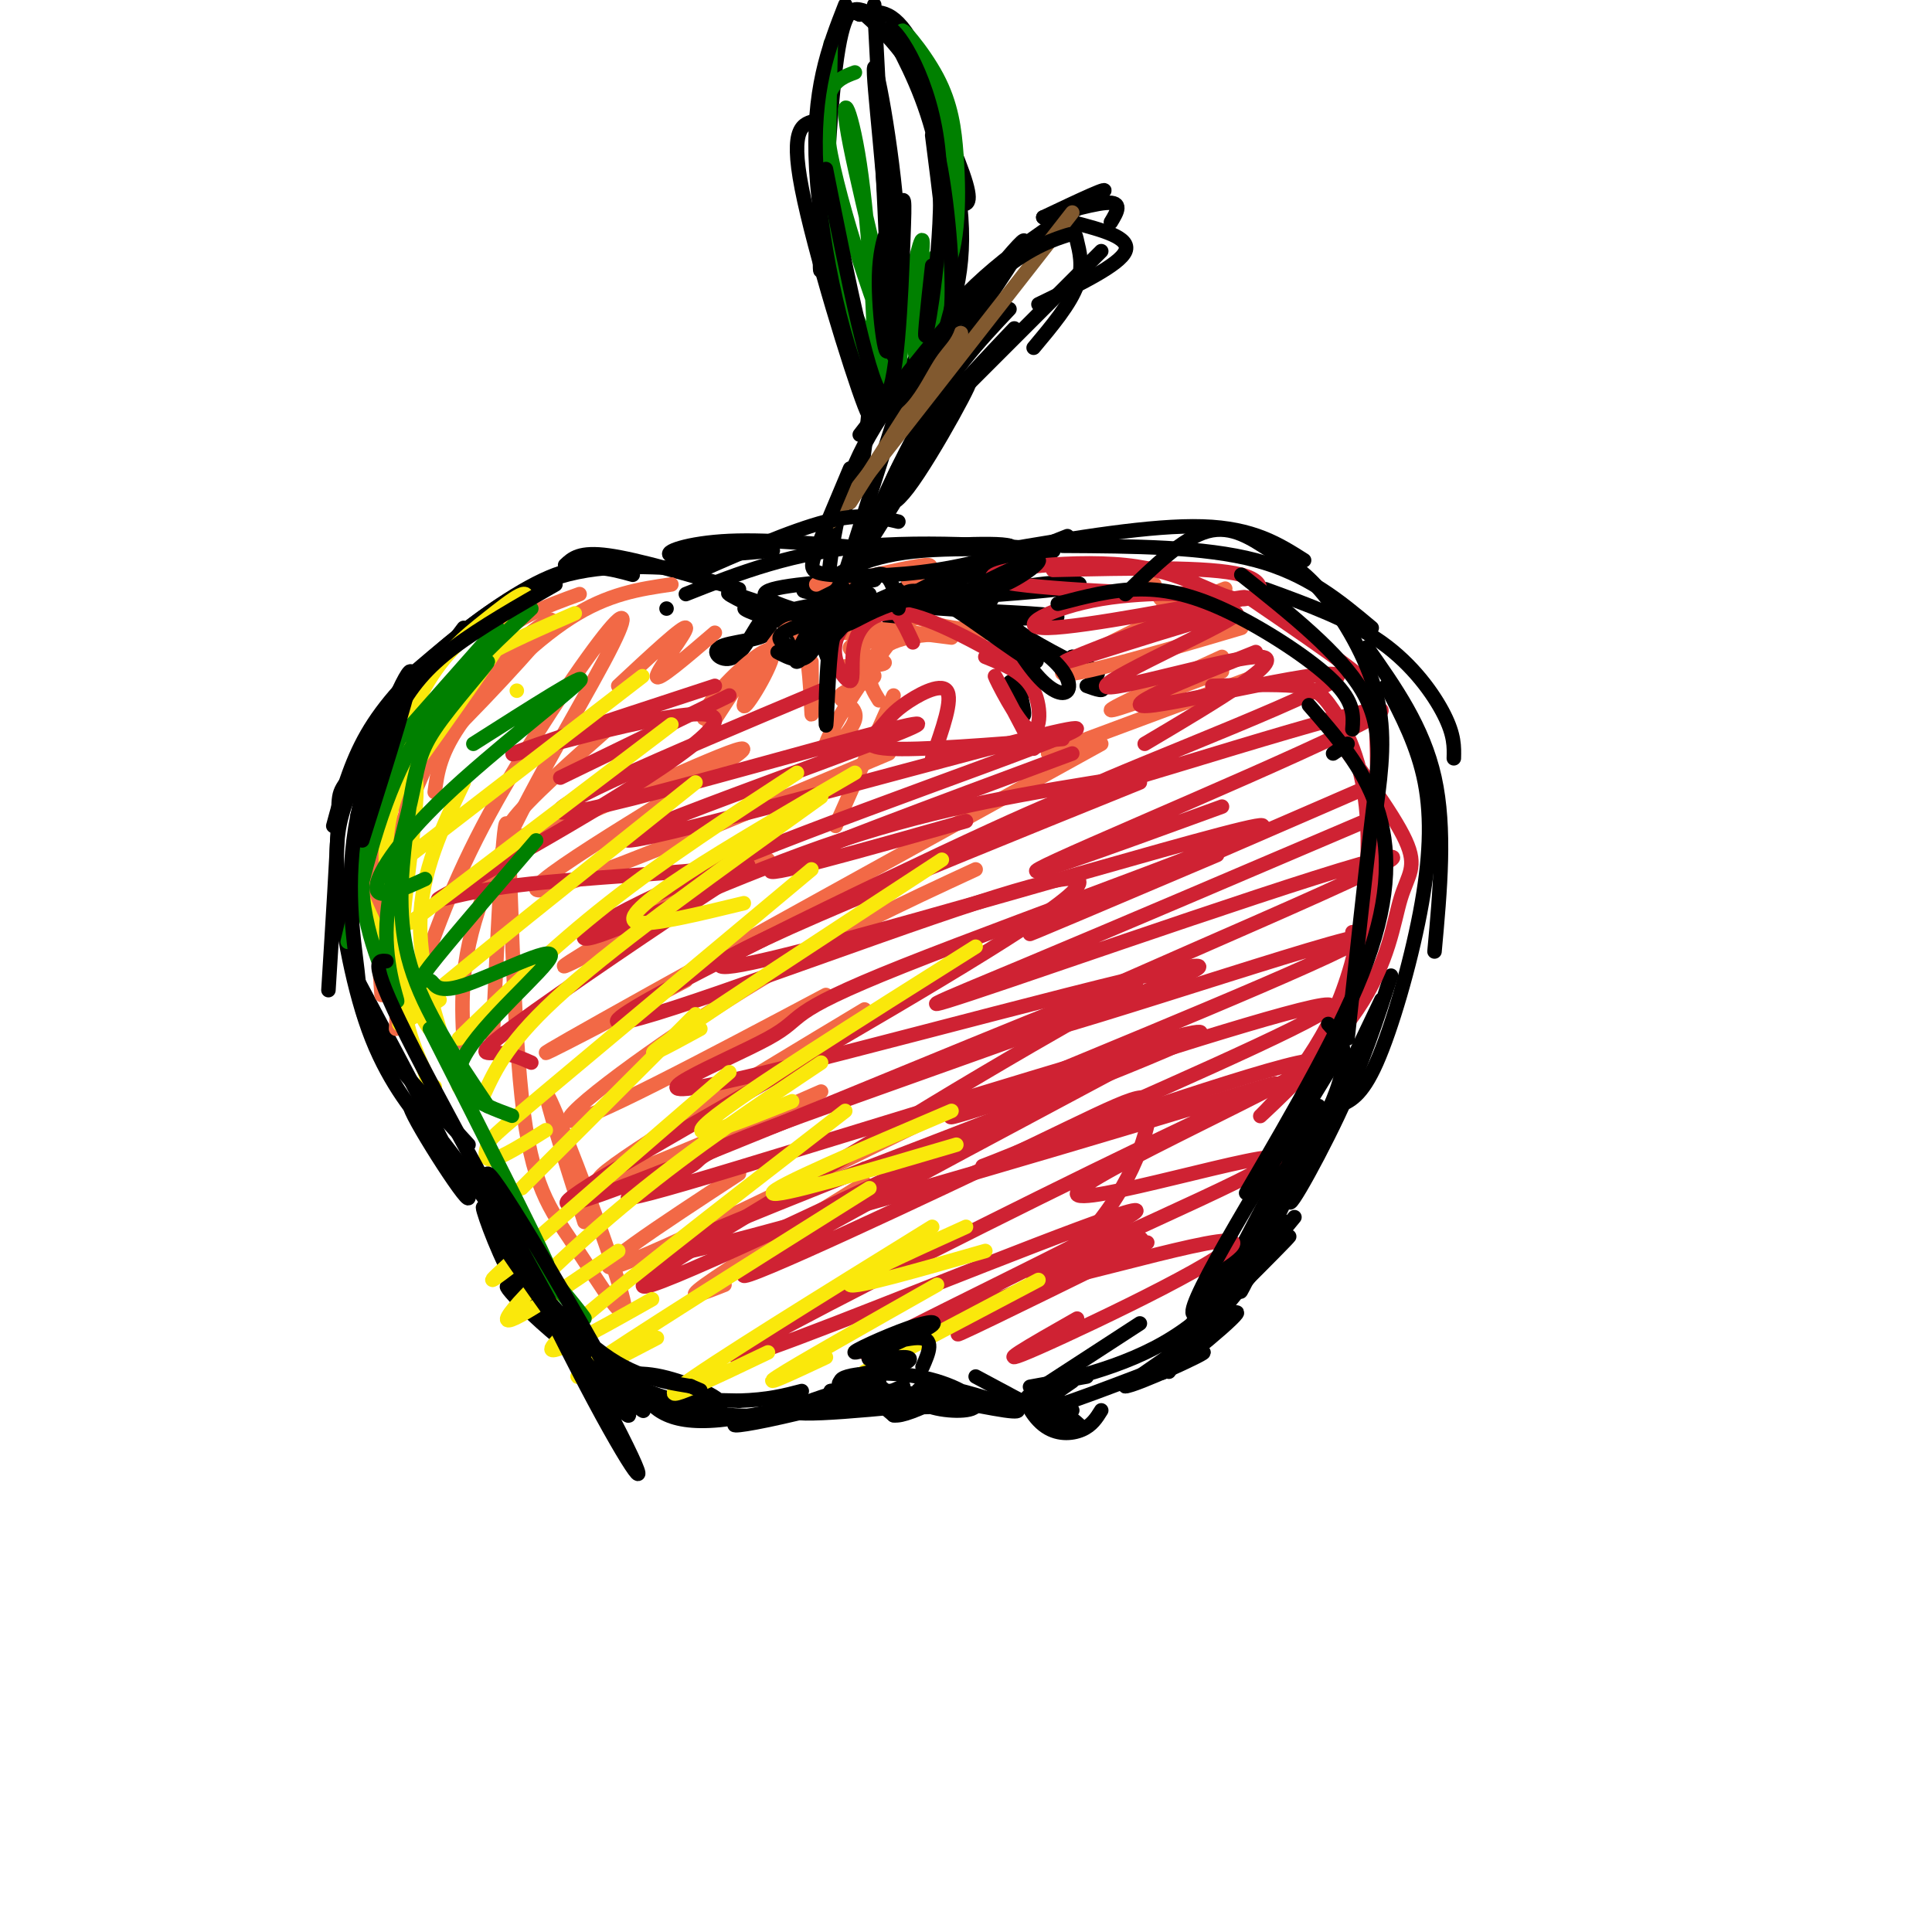 <svg viewBox='0 0 400 400' version='1.1' xmlns='http://www.w3.org/2000/svg' xmlns:xlink='http://www.w3.org/1999/xlink'><g fill='none' stroke='#000000' stroke-width='3' stroke-linecap='round' stroke-linejoin='round'><path d='M180,126c5.067,-2.622 10.133,-5.244 7,-4c-3.133,1.244 -14.467,6.356 -18,8c-3.533,1.644 0.733,-0.178 5,-2'/><path d='M174,128c-0.597,0.198 -4.588,1.694 -10,1c-5.412,-0.694 -12.244,-3.578 -9,-3c3.244,0.578 16.566,4.617 16,4c-0.566,-0.617 -15.019,-5.891 -19,-7c-3.981,-1.109 2.509,1.945 9,5'/><path d='M161,128c0.195,0.048 -3.818,-2.332 -4,-2c-0.182,0.332 3.466,3.376 2,5c-1.466,1.624 -8.046,1.830 -10,3c-1.954,1.170 0.717,3.305 3,2c2.283,-1.305 4.179,-6.051 6,-8c1.821,-1.949 3.567,-1.102 6,0c2.433,1.102 5.552,2.458 7,4c1.448,1.542 1.224,3.271 1,5'/><path d='M172,137c0.000,0.167 -0.500,-1.917 -1,-4'/><path d='M167,127c-5.815,-1.833 -11.631,-3.667 -7,-5c4.631,-1.333 19.708,-2.167 21,-2c1.292,0.167 -11.202,1.333 -14,2c-2.798,0.667 4.101,0.833 11,1'/><path d='M178,123c-1.844,0.956 -11.956,2.844 -13,3c-1.044,0.156 6.978,-1.422 15,-3'/><path d='M171,133c0.875,3.435 1.750,6.869 1,5c-0.750,-1.869 -3.125,-9.042 -5,-11c-1.875,-1.958 -3.250,1.298 -3,3c0.250,1.702 2.125,1.851 4,2'/><path d='M178,128c0.000,0.000 31.000,-15.000 31,-15'/><path d='M183,126c0.000,0.000 38.000,-15.000 38,-15'/><path d='M170,121c4.917,-3.048 9.833,-6.095 21,-7c11.167,-0.905 28.583,0.333 27,0c-1.583,-0.333 -22.167,-2.238 -38,-1c-15.833,1.238 -26.917,5.619 -38,10'/><path d='M138,126c0.000,0.000 0.000,0.000 0,0'/><path d='M184,114c-12.133,-1.200 -24.267,-2.400 -33,-2c-8.733,0.400 -14.067,2.400 -12,3c2.067,0.600 11.533,-0.200 21,-1'/><path d='M153,122c-10.500,-3.083 -21.000,-6.167 -27,-7c-6.000,-0.833 -7.500,0.583 -9,2'/><path d='M145,118c-10.583,-0.750 -21.167,-1.500 -31,2c-9.833,3.500 -18.917,11.250 -28,19'/><path d='M131,119c-4.595,-1.274 -9.190,-2.548 -16,0c-6.810,2.548 -15.833,8.917 -23,15c-7.167,6.083 -12.476,11.881 -16,18c-3.524,6.119 -5.262,12.560 -7,19'/><path d='M96,130c-8.889,11.800 -17.778,23.600 -22,29c-4.222,5.400 -3.778,4.400 -4,11c-0.222,6.600 -1.111,20.800 -2,35'/><path d='M80,147c-3.033,6.392 -6.067,12.785 -8,18c-1.933,5.215 -2.766,9.254 -2,18c0.766,8.746 3.129,22.201 7,32c3.871,9.799 9.249,15.943 11,18c1.751,2.057 -0.124,0.029 -2,-2'/><path d='M73,201c12.113,22.751 24.226,45.503 24,47c-0.226,1.497 -12.793,-18.259 -12,-19c0.793,-0.741 14.944,17.533 21,28c6.056,10.467 4.015,13.126 1,9c-3.015,-4.126 -7.004,-15.036 -7,-16c0.004,-0.964 4.002,8.018 8,17'/><path d='M108,267c1.333,2.500 0.667,0.250 0,-2'/><path d='M207,114c15.750,-2.667 31.500,-5.333 42,-5c10.500,0.333 15.750,3.667 21,7'/><path d='M220,113c14.667,0.083 29.333,0.167 40,3c10.667,2.833 17.333,8.417 24,14'/><path d='M262,122c8.733,3.178 17.467,6.356 24,11c6.533,4.644 10.867,10.756 13,15c2.133,4.244 2.067,6.622 2,9'/><path d='M283,134c5.833,8.250 11.667,16.500 14,27c2.333,10.500 1.167,23.250 0,36'/><path d='M287,142c3.274,6.268 6.548,12.536 8,20c1.452,7.464 1.083,16.125 -1,27c-2.083,10.875 -5.881,23.964 -9,31c-3.119,7.036 -5.560,8.018 -8,9'/><path d='M288,202c-2.913,9.018 -5.827,18.036 -11,29c-5.173,10.964 -12.607,23.874 -9,15c3.607,-8.874 18.254,-39.533 18,-39c-0.254,0.533 -15.408,32.256 -23,48c-7.592,15.744 -7.621,15.508 -3,5c4.621,-10.508 13.892,-31.288 13,-31c-0.892,0.288 -11.946,21.644 -23,43'/><path d='M250,272c3.610,-4.581 24.136,-37.535 23,-37c-1.136,0.535 -23.933,34.559 -29,44c-5.067,9.441 7.595,-5.702 15,-15c7.405,-9.298 9.552,-12.750 3,-6c-6.552,6.750 -21.802,23.702 -22,26c-0.198,2.298 14.658,-10.058 16,-12c1.342,-1.942 -10.829,6.529 -23,15'/><path d='M233,287c1.881,0.024 18.083,-7.417 16,-7c-2.083,0.417 -22.452,8.690 -30,11c-7.548,2.310 -2.274,-1.345 3,-5'/><path d='M268,252c-8.156,9.933 -16.311,19.867 -27,26c-10.689,6.133 -23.911,8.467 -27,9c-3.089,0.533 3.956,-0.733 11,-2'/><path d='M104,260c15.638,16.763 31.275,33.527 29,32c-2.275,-1.527 -22.464,-21.343 -27,-25c-4.536,-3.657 6.579,8.845 18,16c11.421,7.155 23.146,8.964 25,8c1.854,-0.964 -6.163,-4.702 -12,-6c-5.837,-1.298 -9.495,-0.157 -11,1c-1.505,1.157 -0.859,2.331 4,3c4.859,0.669 13.929,0.835 23,1'/><path d='M153,290c6.000,-0.167 9.500,-1.083 13,-2'/><path d='M139,291c6.199,1.294 12.397,2.587 20,2c7.603,-0.587 16.609,-3.055 15,-3c-1.609,0.055 -13.833,2.633 -19,4c-5.167,1.367 -3.276,1.522 4,0c7.276,-1.522 19.936,-4.721 23,-6c3.064,-1.279 -3.468,-0.640 -10,0'/><path d='M172,288c2.658,0.322 14.303,1.127 19,2c4.697,0.873 2.446,1.814 -3,1c-5.446,-0.814 -14.085,-3.384 -14,-5c0.085,-1.616 8.896,-2.278 16,-1c7.104,1.278 12.502,4.497 12,6c-0.502,1.503 -6.904,1.289 -10,0c-3.096,-1.289 -2.884,-3.654 0,-4c2.884,-0.346 8.442,1.327 14,3'/><path d='M206,290c4.060,1.214 7.208,2.750 2,2c-5.208,-0.750 -18.774,-3.786 -24,-4c-5.226,-0.214 -2.113,2.393 1,5'/><path d='M185,293c1.667,0.333 5.333,-1.333 9,-3'/><path d='M184,128c11.518,-2.995 23.036,-5.989 31,-7c7.964,-1.011 12.375,-0.038 4,1c-8.375,1.038 -29.537,2.142 -31,3c-1.463,0.858 16.774,1.470 25,2c8.226,0.530 6.442,0.977 3,1c-3.442,0.023 -8.542,-0.378 -6,2c2.542,2.378 12.726,7.537 16,9c3.274,1.463 -0.363,-0.768 -4,-3'/><path d='M222,136c0.844,0.867 4.956,4.533 6,6c1.044,1.467 -0.978,0.733 -3,0'/><path d='M208,131c2.111,7.867 4.222,15.733 4,17c-0.222,1.267 -2.778,-4.067 -3,-6c-0.222,-1.933 1.889,-0.467 4,1'/><path d='M172,128c0.000,0.000 15.000,-47.000 15,-47'/><path d='M171,124c1.083,-10.000 2.167,-20.000 7,-30c4.833,-10.000 13.417,-20.000 22,-30'/><path d='M175,105c18.123,-26.258 36.246,-52.517 37,-55c0.754,-2.483 -15.860,18.809 -21,24c-5.140,5.191 1.193,-5.718 11,-15c9.807,-9.282 23.088,-16.938 26,-19c2.912,-2.062 -4.544,1.469 -12,5'/><path d='M216,45c0.978,-0.067 9.422,-2.733 13,-3c3.578,-0.267 2.289,1.867 1,4'/><path d='M222,46c6.083,1.583 12.167,3.167 11,6c-1.167,2.833 -9.583,6.917 -18,11'/><path d='M228,52c0.000,0.000 -33.000,33.000 -33,33'/><path d='M210,68c-9.253,9.732 -18.505,19.465 -23,27c-4.495,7.535 -4.232,12.873 1,6c5.232,-6.873 15.433,-25.956 12,-21c-3.433,4.956 -20.501,33.950 -22,35c-1.499,1.050 12.572,-25.843 15,-30c2.428,-4.157 -6.786,14.421 -16,33'/><path d='M177,118c-0.444,-0.200 6.444,-17.200 13,-29c6.556,-11.800 12.778,-18.400 19,-25'/><path d='M178,100c1.067,-7.421 2.134,-14.842 2,-20c-0.134,-5.158 -1.469,-8.053 -1,-4c0.469,4.053 2.742,15.053 0,8c-2.742,-7.053 -10.498,-32.158 -13,-45c-2.502,-12.842 0.249,-13.421 3,-14'/><path d='M170,32c-0.214,13.988 -0.429,27.976 0,23c0.429,-4.976 1.500,-28.917 3,-41c1.500,-12.083 3.429,-12.310 5,-12c1.571,0.310 2.786,1.155 4,2'/><path d='M179,3c3.489,3.133 6.978,6.267 11,13c4.022,6.733 8.578,17.067 10,22c1.422,4.933 -0.289,4.467 -2,4'/><path d='M193,28c1.461,11.391 2.922,22.782 3,30c0.078,7.218 -1.227,10.262 -5,15c-3.773,4.738 -10.014,11.170 -10,12c0.014,0.830 6.282,-3.943 11,-11c4.718,-7.057 7.886,-16.400 7,-29c-0.886,-12.600 -5.824,-28.457 -10,-36c-4.176,-7.543 -7.588,-6.771 -11,-6'/><path d='M178,3c-2.333,-1.000 -2.667,-0.500 -3,0'/><path d='M180,85c2.208,-7.190 4.417,-14.381 4,-30c-0.417,-15.619 -3.458,-39.667 -3,-41c0.458,-1.333 4.417,20.048 5,35c0.583,14.952 -2.208,23.476 -5,32'/></g>
<g fill='none' stroke='#f26946' stroke-width='3' stroke-linecap='round' stroke-linejoin='round'><path d='M197,132c-7.296,-0.938 -14.591,-1.877 -19,-2c-4.409,-0.123 -5.930,0.569 -3,1c2.930,0.431 10.311,0.600 10,1c-0.311,0.400 -8.315,1.031 -9,2c-0.685,0.969 5.947,2.277 7,3c1.053,0.723 -3.474,0.862 -8,1'/><path d='M175,138c0.636,0.400 6.226,0.899 6,2c-0.226,1.101 -6.266,2.802 -7,4c-0.734,1.198 3.839,1.893 3,5c-0.839,3.107 -7.091,8.627 -6,5c1.091,-3.627 9.524,-16.399 14,-22c4.476,-5.601 4.993,-4.029 8,-3c3.007,1.029 8.503,1.514 14,2'/><path d='M207,131c-1.631,0.190 -12.708,-0.333 -19,1c-6.292,1.333 -7.798,4.524 -8,7c-0.202,2.476 0.899,4.238 2,6'/><path d='M185,144c0.000,0.000 -12.000,27.000 -12,27'/><path d='M168,137c0.079,6.739 0.159,13.479 0,10c-0.159,-3.479 -0.556,-17.175 -4,-17c-3.444,0.175 -9.935,14.222 -10,16c-0.065,1.778 6.298,-8.714 6,-11c-0.298,-2.286 -7.255,3.635 -11,8c-3.745,4.365 -4.277,7.175 -2,5c2.277,-2.175 7.365,-9.336 8,-10c0.635,-0.664 -3.182,5.168 -7,11'/><path d='M148,149c-1.333,1.833 -1.167,0.917 -1,0'/><path d='M148,131c-6.044,5.178 -12.089,10.356 -12,9c0.089,-1.356 6.311,-9.244 6,-10c-0.311,-0.756 -7.156,5.622 -14,12'/><path d='M139,121c-6.556,0.956 -13.111,1.911 -21,7c-7.889,5.089 -17.111,14.311 -22,21c-4.889,6.689 -5.444,10.844 -6,15'/><path d='M120,123c-6.970,2.506 -13.940,5.012 -21,12c-7.060,6.988 -14.208,18.458 -18,25c-3.792,6.542 -4.226,8.155 -4,15c0.226,6.845 1.113,18.923 2,31'/><path d='M82,213c1.006,-18.949 2.013,-37.898 2,-46c-0.013,-8.102 -1.044,-5.357 6,-12c7.044,-6.643 22.164,-22.672 24,-26c1.836,-3.328 -9.611,6.046 -16,13c-6.389,6.954 -7.720,11.488 -10,17c-2.280,5.512 -5.509,12.004 -7,19c-1.491,6.996 -1.246,14.498 -1,22'/><path d='M85,208c3.836,-11.528 7.671,-23.056 15,-37c7.329,-13.944 18.150,-30.305 24,-38c5.850,-7.695 6.729,-6.726 1,4c-5.729,10.726 -18.065,31.207 -24,46c-5.935,14.793 -5.467,23.896 -5,33'/><path d='M102,215c1.146,-24.185 2.291,-48.371 3,-44c0.709,4.371 0.980,37.298 3,56c2.020,18.702 5.789,23.178 11,31c5.211,7.822 11.865,18.991 10,11c-1.865,-7.991 -12.247,-35.140 -15,-41c-2.753,-5.860 2.124,9.570 7,25'/><path d='M188,120c2.917,-1.500 5.833,-3.000 4,-3c-1.833,0.000 -8.417,1.500 -15,3'/><path d='M169,121c0.000,0.000 2.000,-1.000 2,-1'/><path d='M239,121c0.714,2.446 1.429,4.893 6,4c4.571,-0.893 13.000,-5.125 6,-2c-7.000,3.125 -29.429,13.607 -31,16c-1.571,2.393 17.714,-3.304 37,-9'/><path d='M253,136c-11.500,5.250 -23.000,10.500 -23,11c0.000,0.500 11.500,-3.750 23,-8'/><path d='M260,140c0.000,0.000 -43.000,16.000 -43,16'/><path d='M128,149c-9.432,8.327 -18.864,16.654 -22,21c-3.136,4.346 0.026,4.711 14,-1c13.974,-5.711 38.762,-17.499 33,-13c-5.762,4.499 -42.075,25.285 -42,28c0.075,2.715 36.537,-12.643 73,-28'/><path d='M145,183c-15.167,8.917 -30.333,17.833 -28,17c2.333,-0.833 22.167,-11.417 42,-22'/><path d='M228,154c-47.833,26.417 -95.667,52.833 -110,61c-14.333,8.167 4.833,-1.917 24,-12'/><path d='M202,180c-15.089,6.978 -30.178,13.956 -48,25c-17.822,11.044 -38.378,26.156 -36,27c2.378,0.844 27.689,-12.578 53,-26'/><path d='M179,209c-26.750,16.083 -53.500,32.167 -55,35c-1.500,2.833 22.250,-7.583 46,-18'/><path d='M153,243c-16.417,10.750 -32.833,21.500 -25,19c7.833,-2.500 39.917,-18.250 72,-34'/><path d='M179,245c-14.083,8.750 -28.167,17.500 -33,21c-4.833,3.500 -0.417,1.750 4,0'/></g>
<g fill='none' stroke='#cf2233' stroke-width='3' stroke-linecap='round' stroke-linejoin='round'><path d='M189,133c-1.845,-3.997 -3.691,-7.994 -7,-8c-3.309,-0.006 -8.083,3.979 -9,8c-0.917,4.021 2.022,8.078 3,8c0.978,-0.078 -0.006,-4.290 1,-8c1.006,-3.710 4.002,-6.917 10,-6c5.998,0.917 14.999,5.959 24,11'/><path d='M204,136c4.083,1.637 8.167,3.274 10,7c1.833,3.726 1.417,9.542 -1,8c-2.417,-1.542 -6.833,-10.440 -7,-11c-0.167,-0.560 3.917,7.220 8,15'/><path d='M218,118c16.207,-0.373 32.414,-0.746 39,1c6.586,1.746 3.551,5.613 -1,5c-4.551,-0.613 -10.619,-5.704 -23,-7c-12.381,-1.296 -31.075,1.204 -27,3c4.075,1.796 30.921,2.887 38,3c7.079,0.113 -5.608,-0.753 -16,1c-10.392,1.753 -18.490,6.126 -11,6c7.490,-0.126 30.569,-4.750 38,-6c7.431,-1.250 -0.784,0.875 -9,3'/><path d='M246,127c-9.774,3.621 -29.710,11.172 -25,10c4.710,-1.172 34.067,-11.067 35,-10c0.933,1.067 -26.556,13.095 -27,15c-0.444,1.905 26.159,-6.313 32,-6c5.841,0.313 -9.079,9.156 -24,18'/><path d='M259,124c7.768,5.304 15.536,10.607 20,14c4.464,3.393 5.625,4.875 6,14c0.375,9.125 -0.036,25.893 -1,34c-0.964,8.107 -2.482,7.554 -4,7'/><path d='M274,149c7.215,9.701 14.431,19.403 17,25c2.569,5.597 0.492,7.091 -1,12c-1.492,4.909 -2.397,13.233 -9,23c-6.603,9.767 -18.903,20.978 -20,22c-1.097,1.022 9.010,-8.143 15,-21c5.990,-12.857 7.863,-29.405 7,-41c-0.863,-11.595 -4.463,-18.237 -7,-22c-2.537,-3.763 -4.011,-4.647 -8,-5c-3.989,-0.353 -10.495,-0.177 -17,0'/><path d='M260,135c-15.305,6.122 -30.609,12.244 -21,11c9.609,-1.244 44.133,-9.856 37,-5c-7.133,4.856 -55.922,23.178 -52,23c3.922,-0.178 60.556,-18.856 62,-17c1.444,1.856 -52.302,24.244 -67,31c-14.698,6.756 9.651,-2.122 34,-11'/><path d='M283,163c-31.917,13.833 -63.833,27.667 -69,30c-5.167,2.333 16.417,-6.833 38,-16'/><path d='M285,169c-27.273,11.642 -54.546,23.284 -73,31c-18.454,7.716 -28.090,11.507 -3,3c25.090,-8.507 84.906,-29.311 79,-25c-5.906,4.311 -77.533,33.738 -80,37c-2.467,3.262 64.226,-19.640 73,-21c8.774,-1.360 -40.370,18.821 -65,29c-24.630,10.179 -24.747,10.356 -5,4c19.747,-6.356 59.356,-19.245 64,-19c4.644,0.245 -25.678,13.622 -56,27'/><path d='M219,235c-14.653,6.452 -23.285,9.082 -6,3c17.285,-6.082 60.489,-20.876 59,-18c-1.489,2.876 -47.670,23.421 -49,27c-1.330,3.579 42.191,-9.809 41,-7c-1.191,2.809 -47.092,21.815 -50,25c-2.908,3.185 37.179,-9.450 41,-8c3.821,1.450 -28.622,16.986 -40,22c-11.378,5.014 -1.689,-0.493 8,-6'/><path d='M193,157c2.177,-6.140 4.354,-12.281 3,-14c-1.354,-1.719 -6.239,0.982 -9,3c-2.761,2.018 -3.397,3.351 -5,5c-1.603,1.649 -4.172,3.614 2,4c6.172,0.386 21.086,-0.807 36,-2'/><path d='M222,156c-29.167,10.833 -58.333,21.667 -62,24c-3.667,2.333 18.167,-3.833 40,-10'/><path d='M236,162c-49.810,20.141 -99.620,40.282 -84,38c15.620,-2.282 96.669,-26.988 108,-29c11.331,-2.012 -47.058,18.668 -73,29c-25.942,10.332 -19.437,10.315 -28,15c-8.563,4.685 -32.194,14.074 -9,9c23.194,-5.074 93.213,-24.609 98,-24c4.787,0.609 -55.659,21.362 -82,31c-26.341,9.638 -18.576,8.161 -24,11c-5.424,2.839 -24.037,9.995 0,3c24.037,-6.995 90.725,-28.141 104,-31c13.275,-2.859 -26.862,12.571 -67,28'/><path d='M179,242c-24.351,9.822 -51.727,20.379 -36,17c15.727,-3.379 74.559,-20.692 102,-29c27.441,-8.308 23.491,-7.611 1,3c-22.491,10.611 -63.525,31.137 -82,41c-18.475,9.863 -14.393,9.062 9,0c23.393,-9.062 66.097,-26.384 62,-23c-4.097,3.384 -54.995,27.474 -56,29c-1.005,1.526 47.883,-19.512 56,-23c8.117,-3.488 -24.538,10.575 -34,15c-9.462,4.425 4.269,-0.787 18,-6'/><path d='M219,266c9.201,-4.006 23.204,-11.022 17,-8c-6.204,3.022 -32.616,16.083 -37,18c-4.384,1.917 13.262,-7.309 24,-18c10.738,-10.691 14.570,-22.848 15,-28c0.430,-5.152 -2.543,-3.299 -24,7c-21.457,10.299 -61.399,29.044 -60,27c1.399,-2.044 44.138,-24.878 65,-36c20.862,-11.122 19.848,-10.533 -4,1c-23.848,11.533 -70.528,34.009 -80,37c-9.472,2.991 18.264,-13.505 46,-30'/><path d='M181,236c15.184,-9.497 30.145,-18.241 42,-25c11.855,-6.759 20.606,-11.534 -1,-3c-21.606,8.534 -73.568,30.378 -94,38c-20.432,7.622 -9.334,1.022 15,-13c24.334,-14.022 61.904,-35.467 75,-45c13.096,-9.533 1.716,-7.153 -25,2c-26.716,9.153 -68.770,25.080 -65,21c3.770,-4.080 53.363,-28.166 77,-39c23.637,-10.834 21.319,-8.417 19,-6'/><path d='M233,161c-18.972,2.993 -37.944,5.985 -59,13c-21.056,7.015 -44.197,18.052 -51,20c-6.803,1.948 2.730,-5.191 32,-17c29.270,-11.809 78.277,-28.286 66,-26c-12.277,2.286 -85.837,23.334 -91,23c-5.163,-0.334 58.072,-22.052 60,-24c1.928,-1.948 -57.449,15.872 -71,18c-13.551,2.128 18.725,-11.436 51,-25'/><path d='M116,161c0.000,0.000 35.000,-17.000 35,-17'/><path d='M148,142c-23.356,7.650 -46.712,15.299 -41,14c5.712,-1.299 40.493,-11.547 41,-7c0.507,4.547 -33.260,23.889 -48,32c-14.740,8.111 -10.454,4.991 2,3c12.454,-1.991 33.078,-2.854 44,-4c10.922,-1.146 12.144,-2.575 2,4c-10.144,6.575 -31.654,21.155 -41,28c-9.346,6.845 -6.527,5.956 -4,6c2.527,0.044 4.764,1.022 7,2'/></g>
<g fill='none' stroke='#fae80b' stroke-width='3' stroke-linecap='round' stroke-linejoin='round'><path d='M119,127c-7.000,3.044 -14.000,6.089 -19,9c-5.000,2.911 -8.000,5.689 -11,11c-3.000,5.311 -6.000,13.156 -9,21'/><path d='M82,164c11.437,-16.013 22.874,-32.026 26,-38c3.126,-5.974 -2.059,-1.910 -7,2c-4.941,3.910 -9.639,7.665 -14,16c-4.361,8.335 -8.384,21.251 -11,28c-2.616,6.749 -3.823,7.332 0,16c3.823,8.668 12.676,25.422 13,25c0.324,-0.422 -7.882,-18.020 -9,-32c-1.118,-13.980 4.853,-24.341 6,-20c1.147,4.341 -2.529,23.383 -3,36c-0.471,12.617 2.265,18.808 5,25'/><path d='M88,222c1.167,4.667 1.583,3.833 2,3'/><path d='M95,225c-4.083,-11.750 -8.167,-23.500 -8,-34c0.167,-10.500 4.583,-19.750 9,-29'/><path d='M107,143c0.000,0.000 0.000,0.000 0,0'/><path d='M133,140c0.000,0.000 -48.000,37.000 -48,37'/><path d='M139,150c0.000,0.000 -54.000,41.000 -54,41'/><path d='M144,162c-24.083,19.250 -48.167,38.500 -57,46c-8.833,7.500 -2.417,3.250 4,-1'/><path d='M165,160c-13.667,8.917 -27.333,17.833 -39,27c-11.667,9.167 -21.333,18.583 -31,28'/><path d='M170,165c-20.667,14.833 -41.333,29.667 -53,40c-11.667,10.333 -14.333,16.167 -17,22'/><path d='M168,180c-21.923,18.321 -43.845,36.643 -55,46c-11.155,9.357 -11.542,9.750 -12,11c-0.458,1.250 -0.988,3.357 1,3c1.988,-0.357 6.494,-3.179 11,-6'/><path d='M144,210c0.000,0.000 -36.000,36.000 -36,36'/><path d='M151,222c-19.583,16.917 -39.167,33.833 -46,40c-6.833,6.167 -0.917,1.583 5,-3'/><path d='M170,220c-13.067,8.733 -26.133,17.467 -39,28c-12.867,10.533 -25.533,22.867 -26,25c-0.467,2.133 11.267,-5.933 23,-14'/><path d='M175,230c-26.167,20.250 -52.333,40.500 -59,47c-6.667,6.500 6.167,-0.750 19,-8'/><path d='M180,246c-25.333,15.917 -50.667,31.833 -58,37c-7.333,5.167 3.333,-0.417 14,-6'/><path d='M193,254c-23.167,14.333 -46.333,28.667 -52,33c-5.667,4.333 6.167,-1.333 18,-7'/><path d='M194,266c-14.583,8.250 -29.167,16.500 -33,19c-3.833,2.500 3.083,-0.750 10,-4'/><path d='M215,265c0.000,0.000 -36.000,19.000 -36,19'/><path d='M177,160c-13.178,7.667 -26.356,15.333 -35,21c-8.644,5.667 -12.756,9.333 -10,10c2.756,0.667 12.378,-1.667 22,-4'/><path d='M195,178c-23.833,15.583 -47.667,31.167 -56,37c-8.333,5.833 -1.167,1.917 6,-2'/><path d='M202,196c-24.333,15.333 -48.667,30.667 -55,36c-6.333,5.333 5.333,0.667 17,-4'/><path d='M197,230c-18.583,7.917 -37.167,15.833 -37,17c0.167,1.167 19.083,-4.417 38,-10'/><path d='M200,254c-12.333,5.583 -24.667,11.167 -24,12c0.667,0.833 14.333,-3.083 28,-7'/></g>
<g fill='none' stroke='#008000' stroke-width='3' stroke-linecap='round' stroke-linejoin='round'><path d='M103,130c0.000,0.000 -23.000,26.000 -23,26'/><path d='M110,126c-9.333,8.750 -18.667,17.500 -25,29c-6.333,11.500 -9.667,25.750 -13,40'/><path d='M83,152c-4.272,10.692 -8.545,21.383 -8,32c0.545,10.617 5.906,21.159 7,23c1.094,1.841 -2.080,-5.019 -2,-14c0.080,-8.981 3.414,-20.083 5,-27c1.586,-6.917 1.426,-9.650 5,-15c3.574,-5.350 10.883,-13.318 11,-14c0.117,-0.682 -6.958,5.920 -11,13c-4.042,7.080 -5.050,14.637 -6,23c-0.950,8.363 -1.843,17.532 1,27c2.843,9.468 9.421,19.234 16,29'/><path d='M89,213c11.015,21.734 22.030,43.468 24,48c1.970,4.532 -5.105,-8.136 -8,-12c-2.895,-3.864 -1.611,1.078 3,8c4.611,6.922 12.549,15.825 13,16c0.451,0.175 -6.585,-8.379 -9,-11c-2.415,-2.621 -0.207,0.689 2,4'/><path d='M98,154c11.988,-7.631 23.976,-15.262 22,-13c-1.976,2.262 -17.917,14.417 -28,24c-10.083,9.583 -14.310,16.595 -14,19c0.310,2.405 5.155,0.202 10,-2'/><path d='M111,174c-9.275,10.768 -18.550,21.536 -22,26c-3.450,4.464 -1.076,2.624 0,3c1.076,0.376 0.856,2.967 7,1c6.144,-1.967 18.654,-8.491 18,-6c-0.654,2.491 -14.473,13.997 -18,21c-3.527,7.003 3.236,9.501 10,12'/><path d='M177,15c-3.867,1.442 -7.733,2.883 -5,17c2.733,14.117 12.067,40.909 13,40c0.933,-0.909 -6.533,-29.520 -9,-42c-2.467,-12.480 0.065,-8.830 2,4c1.935,12.830 3.271,34.841 3,42c-0.271,7.159 -2.150,-0.534 1,-8c3.150,-7.466 11.329,-14.705 14,-17c2.671,-2.295 -0.164,0.352 -3,3'/><path d='M193,54c-1.113,1.032 -2.394,2.112 -2,3c0.394,0.888 2.463,1.584 4,0c1.537,-1.584 2.542,-5.448 3,-10c0.458,-4.552 0.371,-9.793 0,-15c-0.371,-5.207 -1.024,-10.382 -4,-16c-2.976,-5.618 -8.275,-11.679 -7,-9c1.275,2.679 9.125,14.100 10,30c0.875,15.900 -5.226,36.281 -7,37c-1.774,0.719 0.779,-18.223 1,-23c0.221,-4.777 -1.889,4.612 -4,14'/><path d='M187,65c-0.595,6.107 -0.083,14.375 -3,12c-2.917,-2.375 -9.262,-15.393 -12,-27c-2.738,-11.607 -1.869,-21.804 -1,-32'/><path d='M172,9c-0.417,17.667 -0.833,35.333 1,47c1.833,11.667 5.917,17.333 10,23'/></g>
<g fill='none' stroke='#81592f' stroke-width='3' stroke-linecap='round' stroke-linejoin='round'><path d='M222,44c0.000,0.000 -50.000,64.000 -50,64'/><path d='M193,81c3.917,-7.417 7.833,-14.833 5,-11c-2.833,3.833 -12.417,18.917 -22,34'/></g>
<g fill='none' stroke='#000000' stroke-width='3' stroke-linecap='round' stroke-linejoin='round'><path d='M192,122c-9.795,2.593 -19.589,5.187 -25,7c-5.411,1.813 -6.438,2.846 -5,4c1.438,1.154 5.342,2.431 9,0c3.658,-2.431 7.068,-8.568 5,-7c-2.068,1.568 -9.616,10.843 -11,11c-1.384,0.157 3.397,-8.804 5,-10c1.603,-1.196 0.030,5.373 -2,8c-2.030,2.627 -4.515,1.314 -7,0'/><path d='M115,121c-7.711,4.400 -15.422,8.800 -21,13c-5.578,4.200 -9.022,8.200 -12,14c-2.978,5.800 -5.489,13.400 -8,21'/><path d='M75,174c5.470,-17.297 10.941,-34.593 10,-35c-0.941,-0.407 -8.293,16.077 -11,30c-2.707,13.923 -0.767,25.287 0,32c0.767,6.713 0.362,8.775 4,14c3.638,5.225 11.319,13.612 19,22'/><path d='M80,199c-1.993,-0.225 -3.987,-0.450 6,19c9.987,19.450 31.954,58.574 41,76c9.046,17.426 5.171,13.155 -4,-4c-9.171,-17.155 -23.639,-47.194 -22,-47c1.639,0.194 19.384,30.621 26,43c6.616,12.379 2.103,6.710 -5,-3c-7.103,-9.710 -16.797,-23.460 -17,-24c-0.203,-0.540 9.085,12.132 17,19c7.915,6.868 14.458,7.934 21,9'/><path d='M143,287c3.500,1.500 1.750,0.750 0,0'/><path d='M132,287c2.708,4.054 5.417,8.107 17,7c11.583,-1.107 32.042,-7.375 33,-8c0.958,-0.625 -17.583,4.393 -18,6c-0.417,1.607 17.292,-0.196 35,-2'/><path d='M199,290c9.667,0.000 16.333,1.000 23,2'/><path d='M216,287c0.000,0.000 20.000,-13.000 20,-13'/><path d='M275,212c2.750,3.000 5.500,6.000 0,18c-5.500,12.000 -19.250,33.000 -33,54'/><path d='M193,123c9.016,4.162 18.032,8.325 23,12c4.968,3.675 5.887,6.863 5,8c-0.887,1.137 -3.582,0.224 -7,-4c-3.418,-4.224 -7.561,-11.759 -6,-11c1.561,0.759 8.824,9.811 6,9c-2.824,-0.811 -15.736,-11.485 -22,-14c-6.264,-2.515 -5.879,3.131 -6,3c-0.121,-0.131 -0.749,-6.037 -3,-7c-2.251,-0.963 -6.126,3.019 -10,7'/><path d='M173,126c-2.032,7.353 -2.111,22.236 -2,24c0.111,1.764 0.414,-9.591 1,-15c0.586,-5.409 1.456,-4.873 4,-6c2.544,-1.127 6.762,-3.919 13,-5c6.238,-1.081 14.497,-0.452 16,0c1.503,0.452 -3.748,0.726 -9,1'/><path d='M196,125c2.905,-2.167 14.667,-8.083 18,-9c3.333,-0.917 -1.762,3.167 -6,5c-4.238,1.833 -7.619,1.417 -11,1'/><path d='M143,119c10.417,-4.583 20.833,-9.167 28,-11c7.167,-1.833 11.083,-0.917 15,0'/><path d='M177,114c14.592,-0.946 29.183,-1.892 32,-1c2.817,0.892 -6.142,3.620 -15,5c-8.858,1.380 -17.616,1.410 -22,1c-4.384,-0.410 -4.396,-1.260 -3,-5c1.396,-3.740 4.198,-10.370 7,-17'/><path d='M178,90c9.254,-11.990 18.507,-23.981 26,-31c7.493,-7.019 13.225,-9.067 16,-10c2.775,-0.933 2.593,-0.751 3,1c0.407,1.751 1.402,5.072 0,9c-1.402,3.928 -5.201,8.464 -9,13'/><path d='M181,1c1.604,30.242 3.209,60.484 3,69c-0.209,8.516 -2.230,-4.693 -2,-13c0.230,-8.307 2.711,-11.711 4,-14c1.289,-2.289 1.385,-3.462 1,7c-0.385,10.462 -1.253,32.561 -4,32c-2.747,-0.561 -7.374,-23.780 -12,-47'/><path d='M175,1c-3.460,8.836 -6.921,17.673 -6,34c0.921,16.327 6.222,40.146 11,47c4.778,6.854 9.033,-3.256 12,-8c2.967,-4.744 4.645,-4.124 5,-11c0.355,-6.876 -0.613,-21.250 -3,-32c-2.387,-10.750 -6.194,-17.875 -10,-25'/><path d='M184,6c0.845,-1.143 7.958,8.500 10,23c2.042,14.500 -0.988,33.857 -2,39c-1.012,5.143 -0.006,-3.929 1,-13'/><path d='M233,123c5.959,-5.805 11.917,-11.611 17,-13c5.083,-1.389 9.290,1.638 13,4c3.710,2.362 6.922,4.059 11,9c4.078,4.941 9.022,13.126 11,21c1.978,7.874 0.989,15.437 0,23'/><path d='M257,119c10.222,8.133 20.444,16.267 25,24c4.556,7.733 3.444,15.067 2,27c-1.444,11.933 -3.222,28.467 -5,45'/><path d='M271,146c5.578,6.378 11.156,12.756 14,21c2.844,8.244 2.956,18.356 -2,32c-4.956,13.644 -14.978,30.822 -25,48'/><path d='M278,217c-16.203,26.427 -32.405,52.855 -31,55c1.405,2.145 20.418,-19.992 19,-19c-1.418,0.992 -23.266,25.113 -24,27c-0.734,1.887 19.648,-18.461 24,-23c4.352,-4.539 -7.324,6.730 -19,18'/><path d='M247,275c-3.333,3.167 -2.167,2.083 -1,1'/><path d='M191,283c1.321,-3.014 2.642,-6.028 -1,-6c-3.642,0.028 -12.246,3.099 -13,3c-0.754,-0.099 6.341,-3.366 11,-5c4.659,-1.634 6.882,-1.635 4,0c-2.882,1.635 -10.868,4.906 -12,6c-1.132,1.094 4.589,0.011 7,0c2.411,-0.011 1.512,1.048 -2,2c-3.512,0.952 -9.638,1.795 -11,3c-1.362,1.205 2.039,2.773 5,3c2.961,0.227 5.480,-0.886 8,-2'/><path d='M202,285c10.434,5.609 20.868,11.219 22,11c1.132,-0.219 -7.037,-6.265 -10,-7c-2.963,-0.735 -0.721,3.841 2,6c2.721,2.159 5.920,1.903 8,1c2.080,-0.903 3.040,-2.451 4,-4'/><path d='M219,125c5.637,-1.476 11.274,-2.952 17,-3c5.726,-0.048 11.542,1.333 19,5c7.458,3.667 16.560,9.619 21,14c4.440,4.381 4.220,7.190 4,10'/><path d='M279,154c0.000,0.000 -3.000,2.000 -3,2'/></g>
</svg>